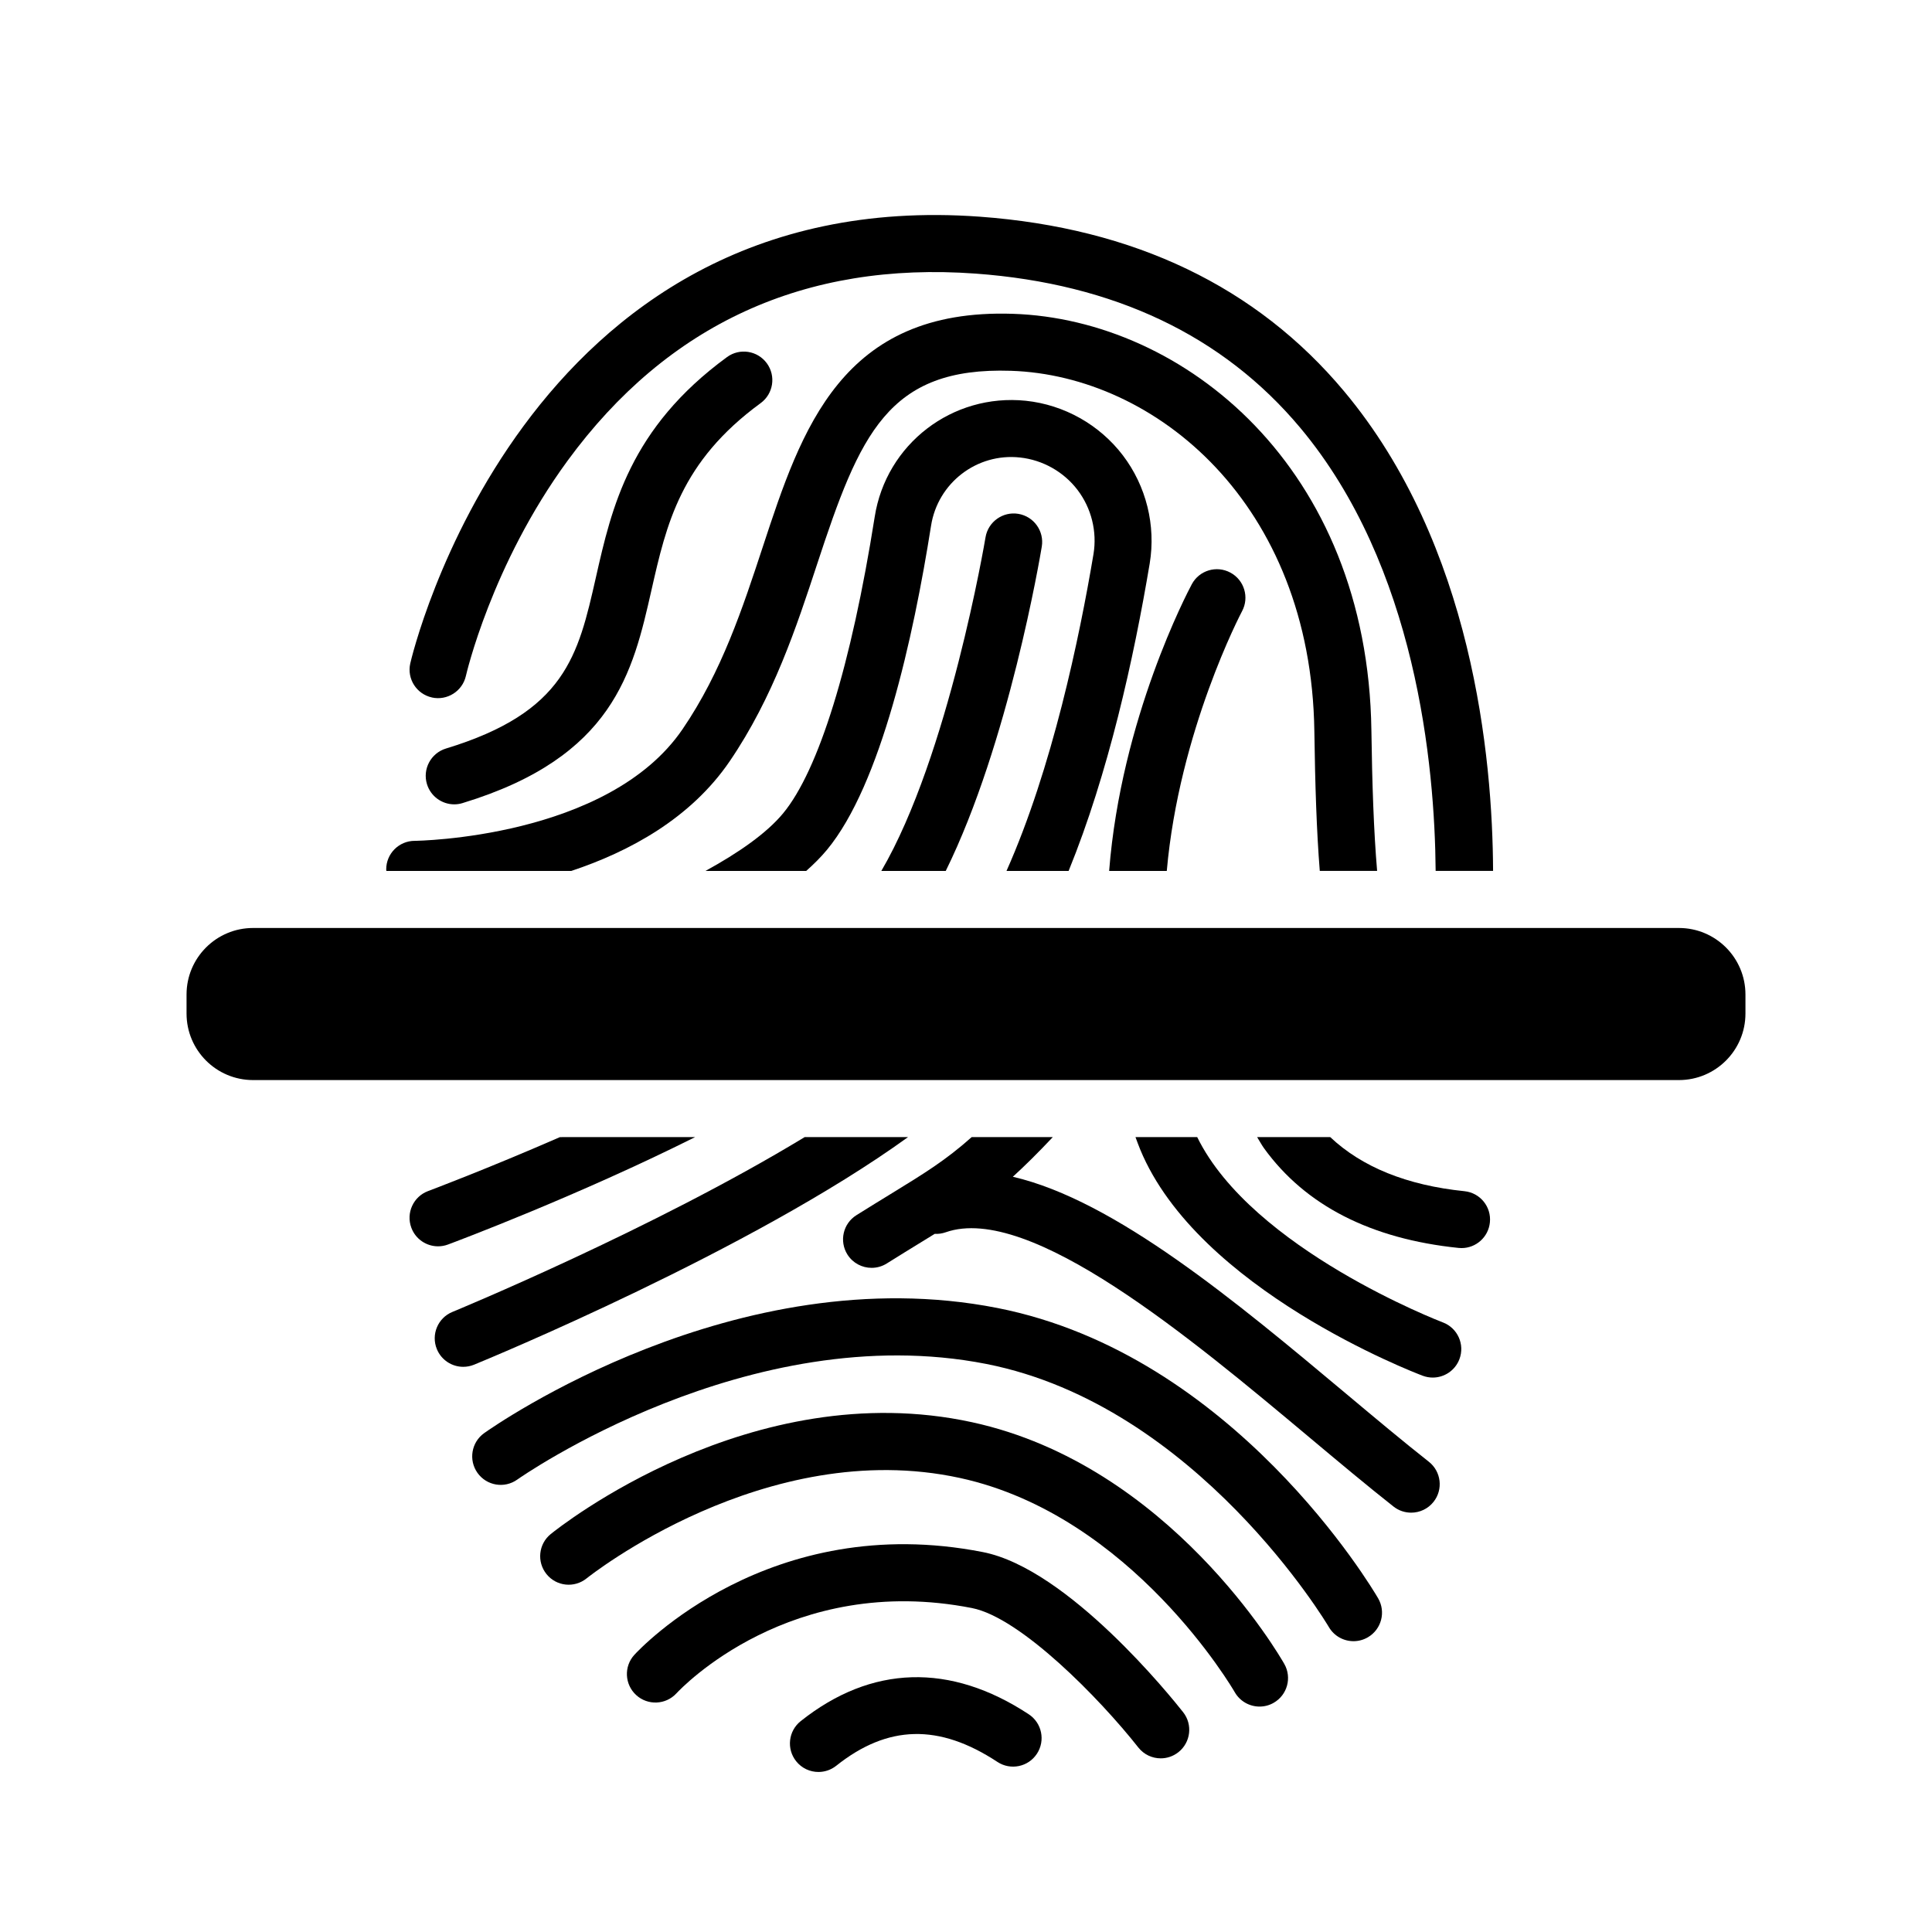 <?xml version="1.0" encoding="UTF-8"?>
<!-- Uploaded to: SVG Repo, www.svgrepo.com, Generator: SVG Repo Mixer Tools -->
<svg fill="#000000" width="800px" height="800px" version="1.1" viewBox="144 144 512 512" xmlns="http://www.w3.org/2000/svg">
 <g>
  <path d="m502.7 578.93c-2.606 0.004-5.133-1.34-6.539-3.742-0.336-0.586-34.918-58.715-90.762-69.723-62.98-12.391-123.72 30.207-124.32 30.641-3.406 2.43-8.117 1.629-10.539-1.773-2.418-3.402-1.629-8.117 1.77-10.539 2.695-1.914 66.738-46.785 136.02-33.16 62.637 12.344 99.367 74.309 100.89 76.938 2.102 3.602 0.883 8.227-2.719 10.328-1.199 0.699-2.512 1.031-3.801 1.031z"/>
  <path d="m477.8 596.26c-2.625 0-5.18-1.371-6.578-3.812-0.266-0.469-27.199-46.859-72.84-56.773-51.516-11.199-98.449 26.227-98.918 26.605-3.25 2.629-8.004 2.133-10.625-1.113-2.629-3.246-2.133-8 1.113-10.625 2.137-1.734 53.117-42.352 111.64-29.641 52.34 11.371 81.551 61.93 82.77 64.074 2.055 3.629 0.785 8.23-2.836 10.293-1.176 0.676-2.461 0.992-3.727 0.992z"/>
  <path d="m451.61 609.98c-2.238 0-4.453-0.988-5.945-2.883-10.191-12.938-31.18-34.41-44.098-36.949-48.031-9.434-77.098 21.297-78.312 22.613-2.832 3.059-7.602 3.258-10.672 0.441-3.066-2.82-3.285-7.578-0.473-10.652 1.438-1.57 35.801-38.352 92.367-27.23 22.617 4.438 50.012 38.551 53.066 42.43 2.586 3.281 2.012 8.031-1.266 10.609-1.383 1.086-3.031 1.621-4.668 1.621z"/>
  <path d="m360.9 613.59c-2.223 0-4.422-0.973-5.914-2.848-2.602-3.266-2.062-8.02 1.203-10.621 18.711-14.887 39.613-15.523 60.441-1.82 3.488 2.293 4.453 6.984 2.16 10.465-2.293 3.496-6.984 4.457-10.465 2.16-15.477-10.184-29.059-9.859-42.723 1.023-1.395 1.105-3.055 1.641-4.703 1.641z"/>
  <path d="m522.66 531.38c-6.734-5.305-14.098-11.465-21.891-17.996-29.152-24.414-61.277-51.254-88.359-57.531 3.164-2.871 6.621-6.293 10.602-10.516h-21.496c-6.891 6.141-12.516 9.598-21.504 15.105-2.699 1.656-5.684 3.481-9.055 5.598-3.535 2.215-4.602 6.883-2.383 10.418 1.438 2.281 3.894 3.535 6.41 3.535 1.371 0 2.762-0.371 4.012-1.152 3.32-2.086 6.254-3.883 8.914-5.516 1.336-0.816 2.59-1.586 3.809-2.344 0.961 0.055 1.949-0.074 2.91-0.418 22.203-7.773 65.105 28.168 96.434 54.406 7.879 6.602 15.324 12.832 22.242 18.285 1.379 1.09 3.031 1.617 4.672 1.617 2.238 0 4.453-0.988 5.945-2.883 2.582-3.273 2.019-8.027-1.262-10.609z"/>
  <path d="m264.38 357.16c-3.238 0-6.238-2.102-7.231-5.359-1.215-3.988 1.039-8.211 5.031-9.43 31.645-9.629 35.039-24.605 39.734-45.336 4.195-18.535 8.961-39.543 34.746-58.402 3.359-2.465 8.09-1.734 10.559 1.641 2.465 3.367 1.727 8.098-1.641 10.559-21.219 15.516-24.965 32.043-28.93 49.539-4.934 21.766-10.035 44.27-50.078 56.457-0.723 0.227-1.461 0.332-2.191 0.332z"/>
  <path d="m357.65 374.81c2.062-1.832 3.93-3.699 5.512-5.606 14.297-17.266 22.887-56.215 27.574-85.859 1.77-11.359 12.133-19.336 23.543-18.105 6.035 0.641 11.609 3.777 15.285 8.605 3.672 4.828 5.211 11.035 4.219 17.012-3.711 22.125-10.957 56.793-23.051 83.953h16.461c10.496-25.723 17.266-56.23 21.488-81.465 1.676-10.082-0.91-20.523-7.098-28.656s-15.566-13.41-25.719-14.48c-19.504-2.012-37.051 11.477-40.062 30.789-6.207 39.25-14.832 67.152-24.285 78.562-4.359 5.266-11.75 10.414-20.566 15.25z"/>
  <path d="m357.25 445.34c-40.066 24.348-92.625 46.031-93.352 46.332-3.863 1.582-5.707 5.996-4.125 9.859 1.199 2.922 4.019 4.691 6.992 4.691 0.953 0 1.926-0.18 2.863-0.562 3.516-1.441 73.543-30.328 115.01-60.316z"/>
  <path d="m453.21 374.81c3.269-37.082 19.703-68.379 19.949-68.836 1.969-3.68 0.578-8.258-3.094-10.227-3.688-1.984-8.266-0.586-10.227 3.09-1.09 2.031-18.742 35.543-21.902 75.973z"/>
  <path d="m526.37 494.45c-0.516-0.195-50.547-19.402-65.102-49.113h-16.355c0.414 1.098 0.801 2.203 1.254 3.293 15.348 37.102 72.438 59.043 74.855 59.953 0.883 0.328 1.785 0.488 2.672 0.488 3.047 0 5.926-1.859 7.07-4.887 1.48-3.894-0.488-8.258-4.394-9.734z"/>
  <path d="m532.1 459.68c-15.297-1.566-27.18-6.418-35.586-14.344h-19.367c0.621 0.977 1.152 2.019 1.824 2.953 10.941 15.148 28.301 24.035 51.574 26.426 0.266 0.023 0.523 0.039 0.781 0.039 3.828 0 7.109-2.898 7.508-6.785 0.438-4.152-2.582-7.863-6.734-8.289z"/>
  <path d="m588.93 430.23h-377.86c-9.738 0-17.633-7.894-17.633-17.633v-5.039c0-9.738 7.894-17.633 17.633-17.633h377.86c9.738 0 17.633 7.894 17.633 17.633v5.039c0 9.738-7.894 17.633-17.633 17.633z"/>
  <path d="m258.45 328.84c4.047 0.898 8.102-1.656 9.02-5.727 0.066-0.293 6.758-29.449 26.953-57.031 26.512-36.199 62.867-52.863 108.13-49.574 36.621 2.676 65.555 16.414 86.004 40.832 30.75 36.73 35.684 89.418 35.906 117.46h15.219c-0.121-30.098-5.422-86.383-39.484-127.11-23.184-27.711-55.664-43.277-96.547-46.266-121.35-8.801-150.65 117.12-150.93 118.41-0.906 4.07 1.664 8.094 5.734 9z"/>
  <path d="m295.39 374.81c15.422-5.125 31.648-13.914 41.977-29.055 11.582-16.984 17.738-35.711 23.172-52.234 11.316-34.414 18.73-52.332 51.379-51.254 38.336 1.254 79.547 35.16 80.398 95.516 0.203 14.297 0.598 26.551 1.438 37.02h15.195c-0.898-10.555-1.32-23.102-1.516-37.23-0.984-69.73-49.691-108.93-95.02-110.41-45.422-1.508-56.023 30.605-66.227 61.637-5.371 16.332-10.922 33.223-21.301 48.438-19.738 28.938-70.508 29.59-71.023 29.594-4.172 0.023-7.535 3.426-7.512 7.598 0 0.133 0.035 0.25 0.039 0.383h49z"/>
  <path d="m394.63 374.81c16.672-33.805 25.027-83.375 25.453-85.945 0.684-4.117-2.102-8.004-6.219-8.691-4.09-0.68-8.012 2.102-8.691 6.223-0.105 0.648-9.773 57.922-27.613 88.414z"/>
  <path d="m292.41 445.34c-19.387 8.457-34.59 14.168-34.961 14.305-3.91 1.457-5.898 5.809-4.438 9.723 1.133 3.043 4.016 4.918 7.078 4.918 0.875 0 1.773-0.152 2.641-0.48 2.242-0.832 34.316-12.871 65.484-28.461l-35.805 0.004z"/>
 </g>
</svg>
